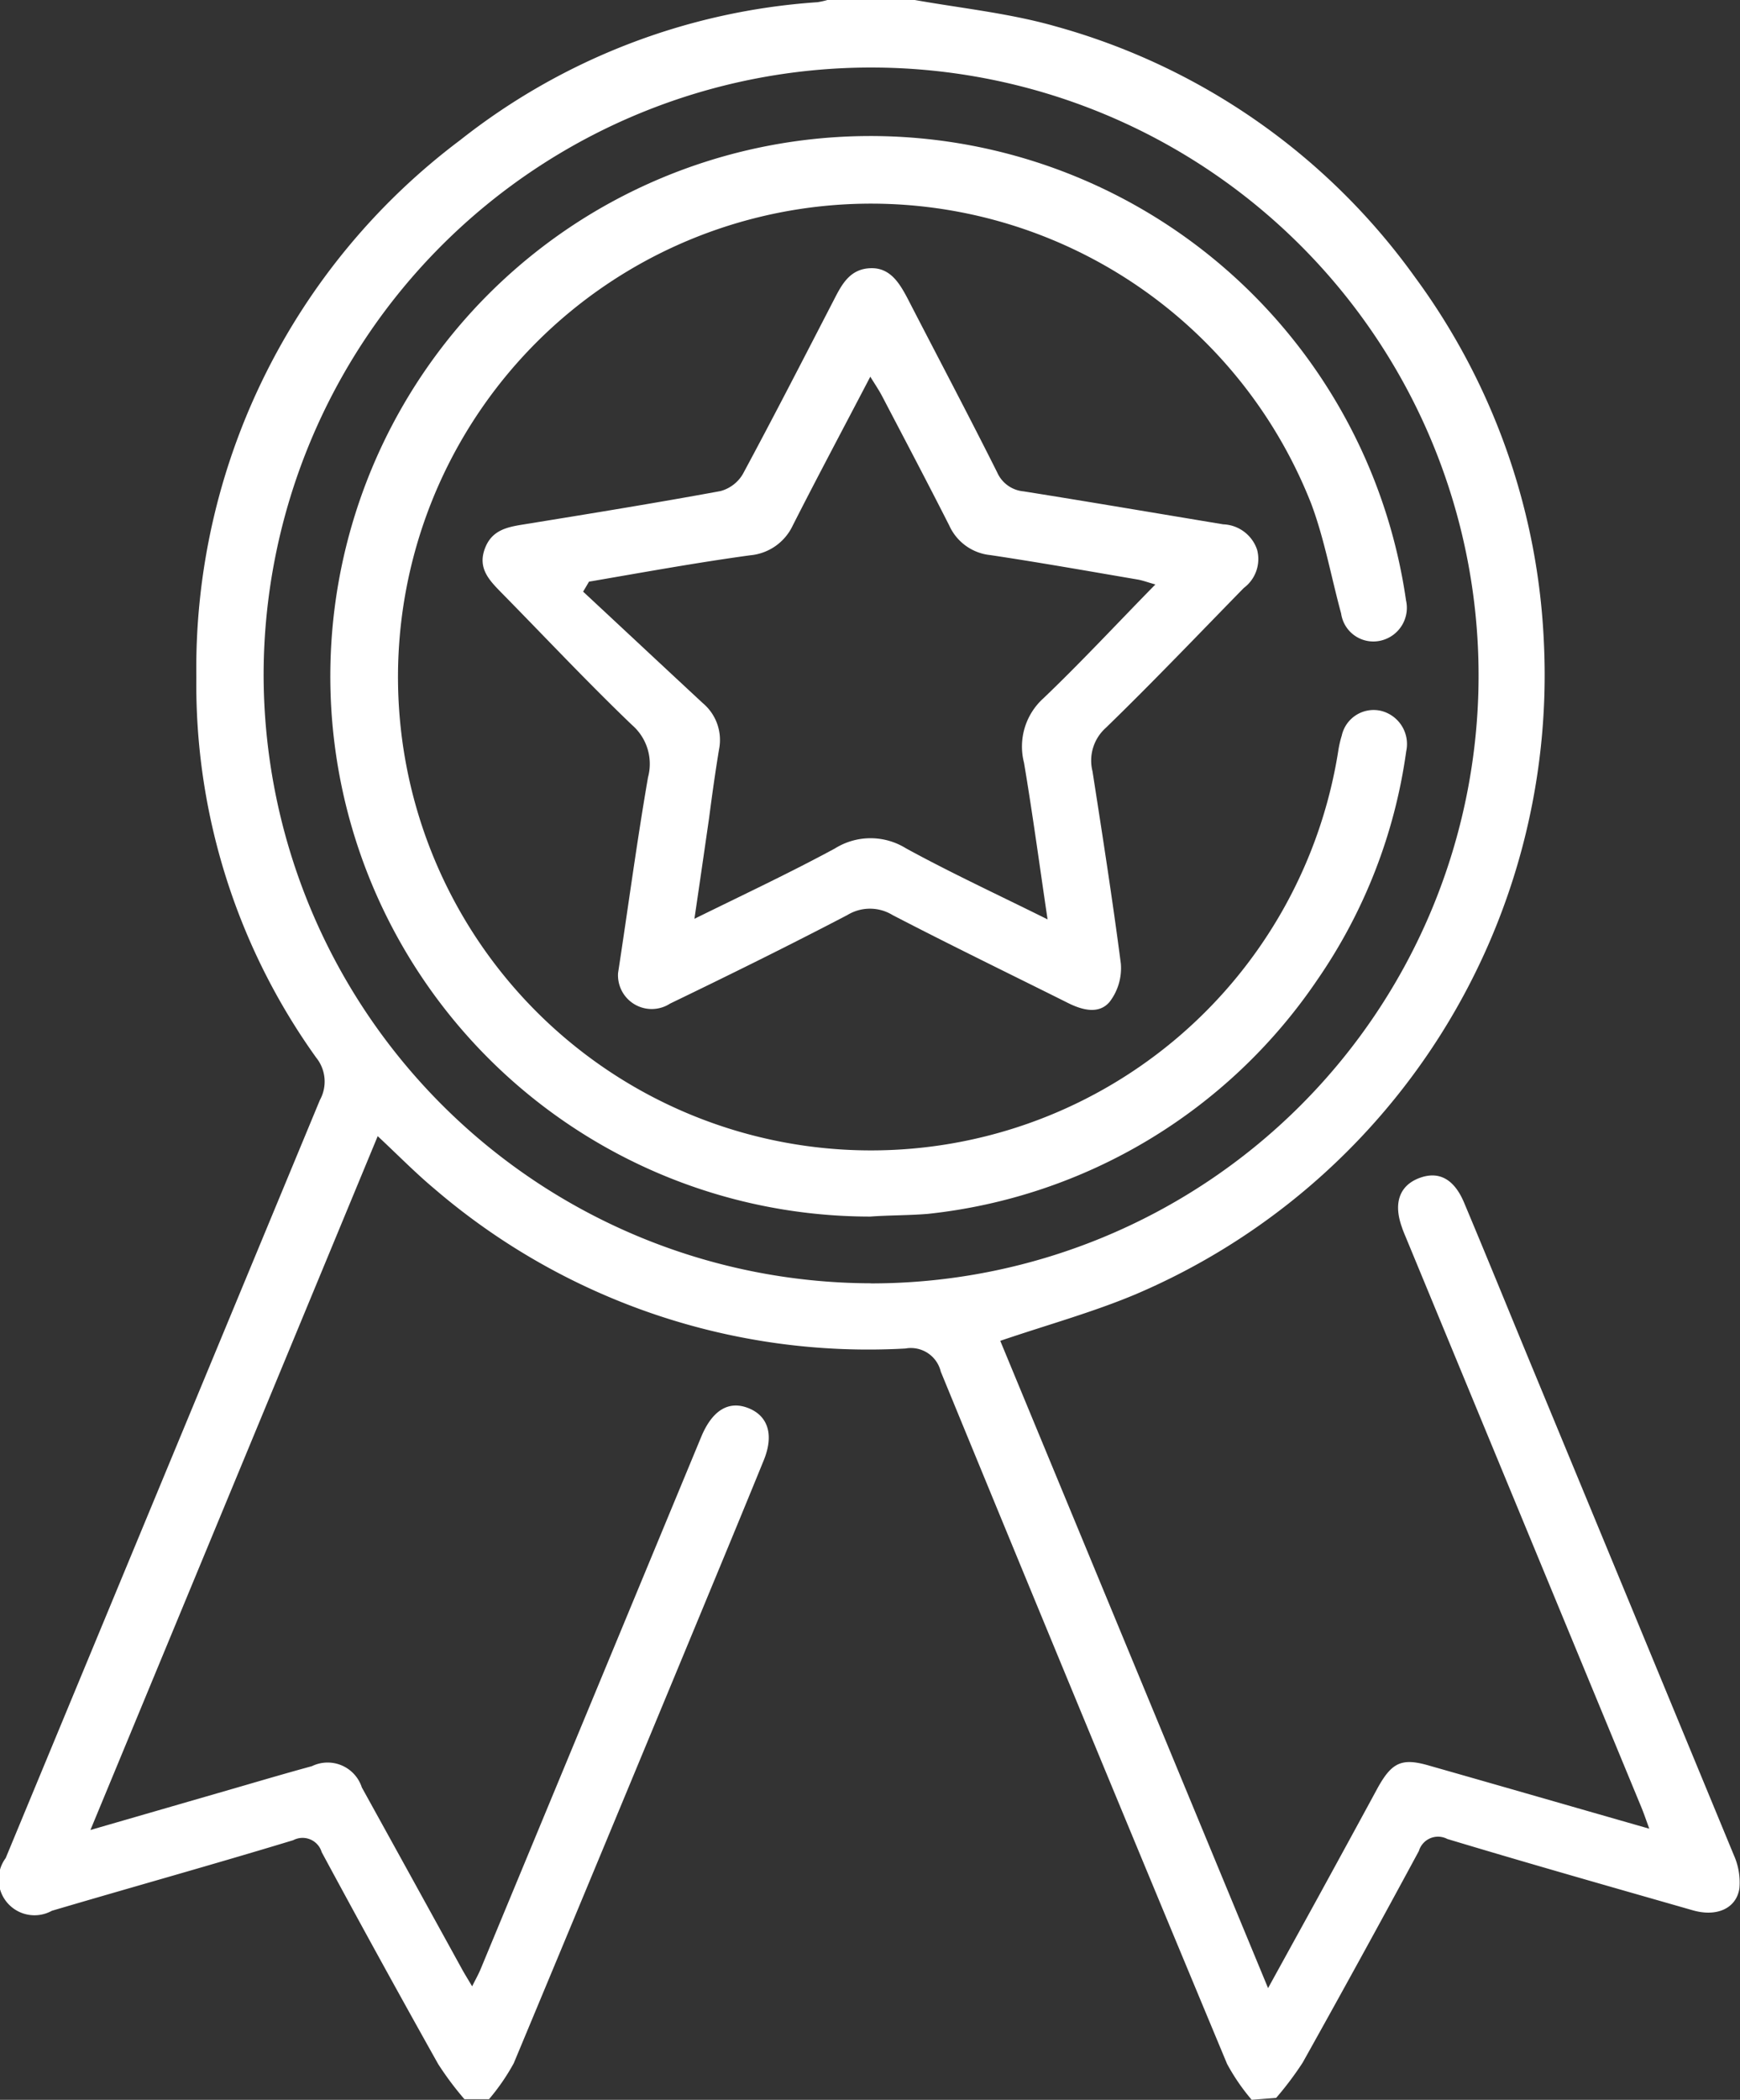 <?xml version="1.0" encoding="UTF-8"?> <svg xmlns="http://www.w3.org/2000/svg" width="17.432" height="21.021" viewBox="0 0 17.432 21.021"><rect x="0" y="0" width="17.432" height="21.021" fill="#333333" stroke="none"/><g transform="translate(0)"><path d="M2817.522,1109.749a2.058,2.058,0,0,1-.247-.36q-1.443-3.462-2.868-6.93a.308.308,0,0,0-.355-.231,6.674,6.674,0,0,1-4.719-1.6c-.188-.157-.36-.333-.567-.526l-2.878,6.946,1.549-.448c.223-.065.446-.13.67-.191a.36.36,0,0,1,.5.213q.506.915,1.01,1.831c.026.046.054.091.095.16.036-.072.065-.123.087-.177q1.088-2.622,2.175-5.244l.039-.094c.112-.258.275-.351.47-.272s.254.268.15.522c-.209.513-.421,1.023-.633,1.535q-.933,2.252-1.871,4.5a2.135,2.135,0,0,1-.248.36h-.246a3.131,3.131,0,0,1-.264-.353q-.592-1.056-1.166-2.12a.2.2,0,0,0-.285-.12c-.8.243-1.613.469-2.419.707a.359.359,0,0,1-.462-.528q1.574-3.795,3.148-7.589a.382.382,0,0,0-.038-.425,6.408,6.408,0,0,1-1.2-3.808,6.611,6.611,0,0,1,2.644-5.377,6.479,6.479,0,0,1,3.58-1.38.875.875,0,0,0,.119-.028h.821c.482.087.976.136,1.445.27a6.59,6.59,0,0,1,3.6,2.511,6.657,6.657,0,0,1,1.292,3.674,6.737,6.737,0,0,1-4.086,6.506c-.432.182-.888.307-1.361.468l2.683,6.48.5-.908c.2-.365.4-.731.6-1.1.142-.254.242-.3.519-.218.721.205,1.441.413,2.2.63-.033-.091-.055-.156-.082-.221l-2.357-5.7c-.013-.031-.027-.063-.039-.1-.087-.241-.025-.418.175-.493s.351.016.448.247c.217.516.428,1.034.642,1.552q1.031,2.49,2.06,4.979a.671.671,0,0,1,.056.334c-.031.2-.226.288-.467.219-.821-.235-1.642-.468-2.459-.714a.2.2,0,0,0-.285.12q-.575,1.065-1.165,2.12a3.29,3.29,0,0,1-.265.352Zm-3.815-8.173a6.086,6.086,0,1,0-6.084-6.1A6.1,6.1,0,0,0,2813.707,1101.575Z" transform="translate(-2804.982 -1088.728)" fill="#fff"></path><path d="M2814.683,1101.3a5.409,5.409,0,0,1-2.872-9.993,5.421,5.421,0,0,1,8.239,3.824.337.337,0,0,1-.24.4.326.326,0,0,1-.41-.268c-.1-.368-.168-.748-.3-1.1a4.739,4.739,0,1,0,.27,2.483,1.043,1.043,0,0,1,.036-.16.327.327,0,0,1,.388-.25.342.342,0,0,1,.258.406,5.3,5.3,0,0,1-.892,2.29,5.4,5.4,0,0,1-3.9,2.341C2815.066,1101.289,2814.874,1101.286,2814.683,1101.3Z" transform="translate(-2805.964 -1089.121)" fill="#fff"></path><path d="M2812.61,1099.268c.1-.65.187-1.306.3-1.959a.515.515,0,0,0-.159-.523c-.449-.43-.875-.884-1.312-1.328-.117-.12-.233-.238-.167-.429s.217-.224.386-.251c.66-.107,1.321-.214,1.979-.335a.372.372,0,0,0,.223-.17c.314-.583.617-1.173.921-1.761.077-.15.159-.292.356-.3s.291.147.372.3c.3.582.607,1.161.9,1.746a.32.32,0,0,0,.264.188c.667.106,1.334.22,2,.33a.373.373,0,0,1,.339.254.361.361,0,0,1-.133.383c-.459.469-.912.944-1.382,1.4a.439.439,0,0,0-.134.435c.1.641.2,1.281.284,1.925a.554.554,0,0,1-.112.383c-.107.128-.275.083-.417.012-.587-.293-1.177-.579-1.759-.881a.434.434,0,0,0-.451,0c-.586.306-1.182.6-1.777.887A.338.338,0,0,1,2812.61,1099.268Zm-.291-3.918-.059.1c.4.372.8.746,1.2,1.117a.481.481,0,0,1,.162.46c-.038.229-.07.459-.1.689-.047.325-.094.651-.147,1.009.5-.246.96-.462,1.409-.705a.673.673,0,0,1,.711,0c.454.248.925.466,1.418.711-.081-.544-.15-1.058-.236-1.568a.65.65,0,0,1,.195-.646c.38-.363.737-.748,1.121-1.139-.076-.021-.125-.04-.176-.049-.492-.084-.983-.171-1.477-.245a.507.507,0,0,1-.411-.294c-.219-.432-.446-.862-.671-1.292-.032-.062-.071-.119-.121-.2-.271.519-.528,1-.776,1.488a.523.523,0,0,1-.427.3C2813.393,1095.16,2812.856,1095.258,2812.319,1095.35Z" transform="translate(-2806.418 -1089.527)" fill="#fff"></path></g></svg> 